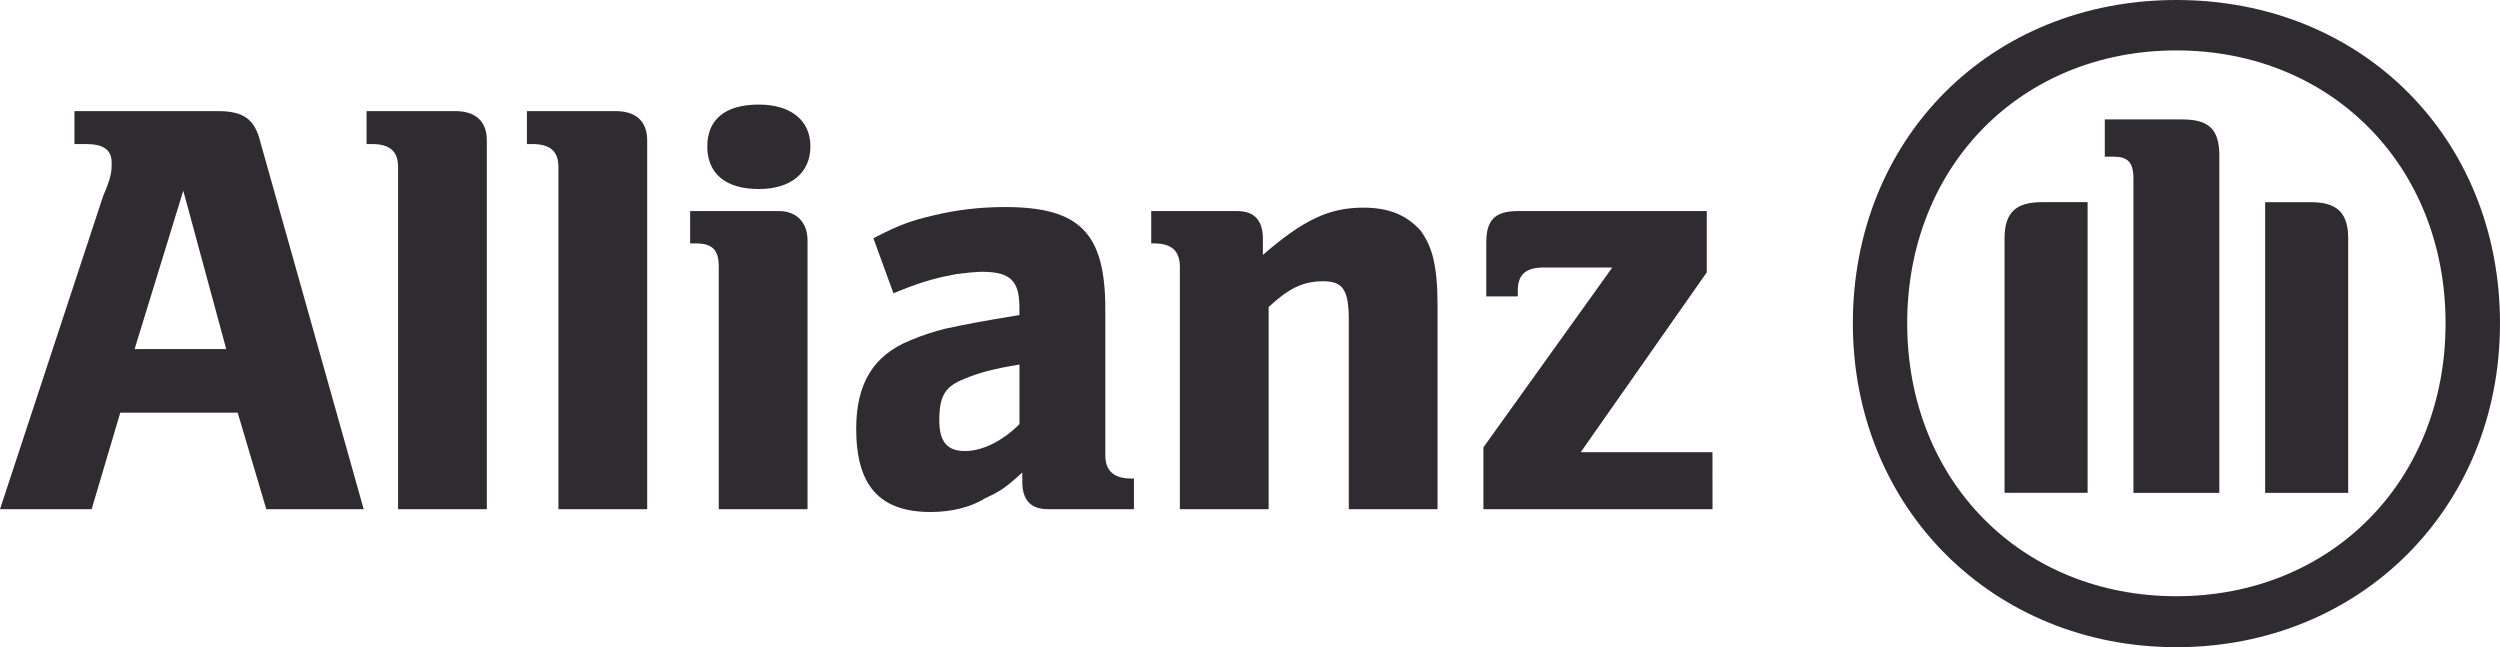 <?xml version="1.0" encoding="UTF-8"?><svg id="Ebene_2" xmlns="http://www.w3.org/2000/svg" viewBox="0 0 591.98 153.25"><g id="svg39820"><g id="layer1"><g id="g39870"><path id="path37627" d="M53.57,82.66h-21.7l11.53-37.5,10.17,37.5ZM21.7,120.57l6.78-22.85h27.8l6.78,22.85h23.06l-24.41-86.73c-1.36-5.7-4.07-7.53-10.17-7.53H17.63v7.8h2.71c4.07,0,6.1,1.29,6.1,4.41,0,1.97,0,3.25-2.03,7.93L0,120.57" style="fill:#2e2c31; fill-rule:evenodd;"/><path id="path37629" d="M115.28,120.57V33.23c0-4.54-2.71-6.92-7.46-6.92h-21.02v7.8h1.36c4.07,0,6.1,1.7,6.1,5.36v81.1" style="fill:#2e2c31;"/><path id="path37631" d="M153.25,120.57V33.23c0-4.54-2.71-6.92-7.46-6.92h-21.02v7.8h1.36c4.07,0,6.1,1.7,6.1,5.36v81.1" style="fill:#2e2c31;"/><path id="path37633" d="M191.9,34.66c0-6.24-4.75-9.9-12.21-9.9-8.14,0-12.21,3.66-12.21,9.9s4.07,10.1,12.21,10.1c7.46,0,12.21-3.73,12.21-10.1M191.22,120.57v-63.61c0-4.41-2.71-6.98-6.78-6.98h-21.02v7.66h1.36c4.07,0,5.42,1.7,5.42,5.56v57.37" style="fill:#2e2c31; fill-rule:evenodd;"/><path id="path37635" d="M241.4,86.33v14.1c-4.07,4.07-8.82,6.37-12.88,6.37s-6.1-1.97-6.1-7.26c0-5.83,1.36-8.07,6.1-9.9,3.39-1.42,6.78-2.31,12.88-3.32M211.56,69.44l2.03-.81c5.42-2.17,8.82-2.98,12.88-3.73,2.03-.27,4.75-.54,6.1-.54,6.78,0,8.82,2.24,8.82,8.48v1.76c-9.49,1.56-12.21,2.1-17.63,3.25-2.71.68-5.42,1.56-8.14,2.71-8.82,3.53-12.88,10.31-12.88,20.95,0,13.36,5.42,19.73,17.63,19.73,4.75,0,9.49-1.08,12.88-3.25,3.39-1.56,4.75-2.37,8.82-6.1v2.17c0,4.41,2.03,6.51,6.1,6.51h20.34v-7.26h-.68c-4.07,0-6.1-1.83-6.1-5.49v-34.65c0-18.04-6.1-24.14-23.73-24.14-6.1,0-11.53.68-16.95,1.97-5.42,1.29-8.14,2.24-14.24,5.42" style="fill:#2e2c31; fill-rule:evenodd;"/><path id="path37637" d="M300.4,120.57v-47.87c4.75-4.41,8.14-6.1,12.88-6.1s6.1,2.03,6.1,9.22v44.75h21.02v-48.14c0-9.9-1.36-14.17-4.07-17.9-3.39-3.66-7.46-5.36-13.56-5.36-8.14,0-14.24,2.98-23.73,11.19v-3.8c0-4.41-2.03-6.58-6.1-6.58h-20.34v7.66h.68c4.07,0,6.1,1.7,6.1,5.56v57.37" style="fill:#2e2c31; fill-rule:evenodd;"/><g id="g37643"><path id="path37645" d="M405.5,107.07h-31.19l29.84-42.58v-14.51h-44.75c-5.42,0-7.46,2.17-7.46,7.39v12.82h7.46v-1.42c0-3.87,2.03-5.42,6.1-5.42h16.27l-30.51,42.58v14.65h54.25" style="fill:#2e2c31;"/><path id="path37647" d="M525.52,116.7V36.82c0-6.44-2.71-8.54-8.81-8.54h-18.31v8.82h2.03c3.39,0,4.75,1.29,4.75,5.22v74.39h20.34ZM536.37,116.7h19.66v-60.28c0-6.1-2.71-8.54-8.81-8.54h-10.85v68.83ZM494.33,116.7V47.87h-10.85c-6.1,0-8.82,2.44-8.82,8.54v60.28h19.66ZM579.09,76.56c0,37.36-27.12,64.62-63.74,64.62s-63.74-27.26-63.74-64.62,27.12-64.62,63.74-64.62,63.74,27.26,63.74,64.62M591.98,76.56c0-43.74-32.55-76.56-76.62-76.56s-76.62,32.82-76.62,76.56,33.23,76.69,76.62,76.69,76.62-32.82,76.62-76.69" style="fill:#2e2c31; fill-rule:evenodd;"/></g></g></g></g></svg>